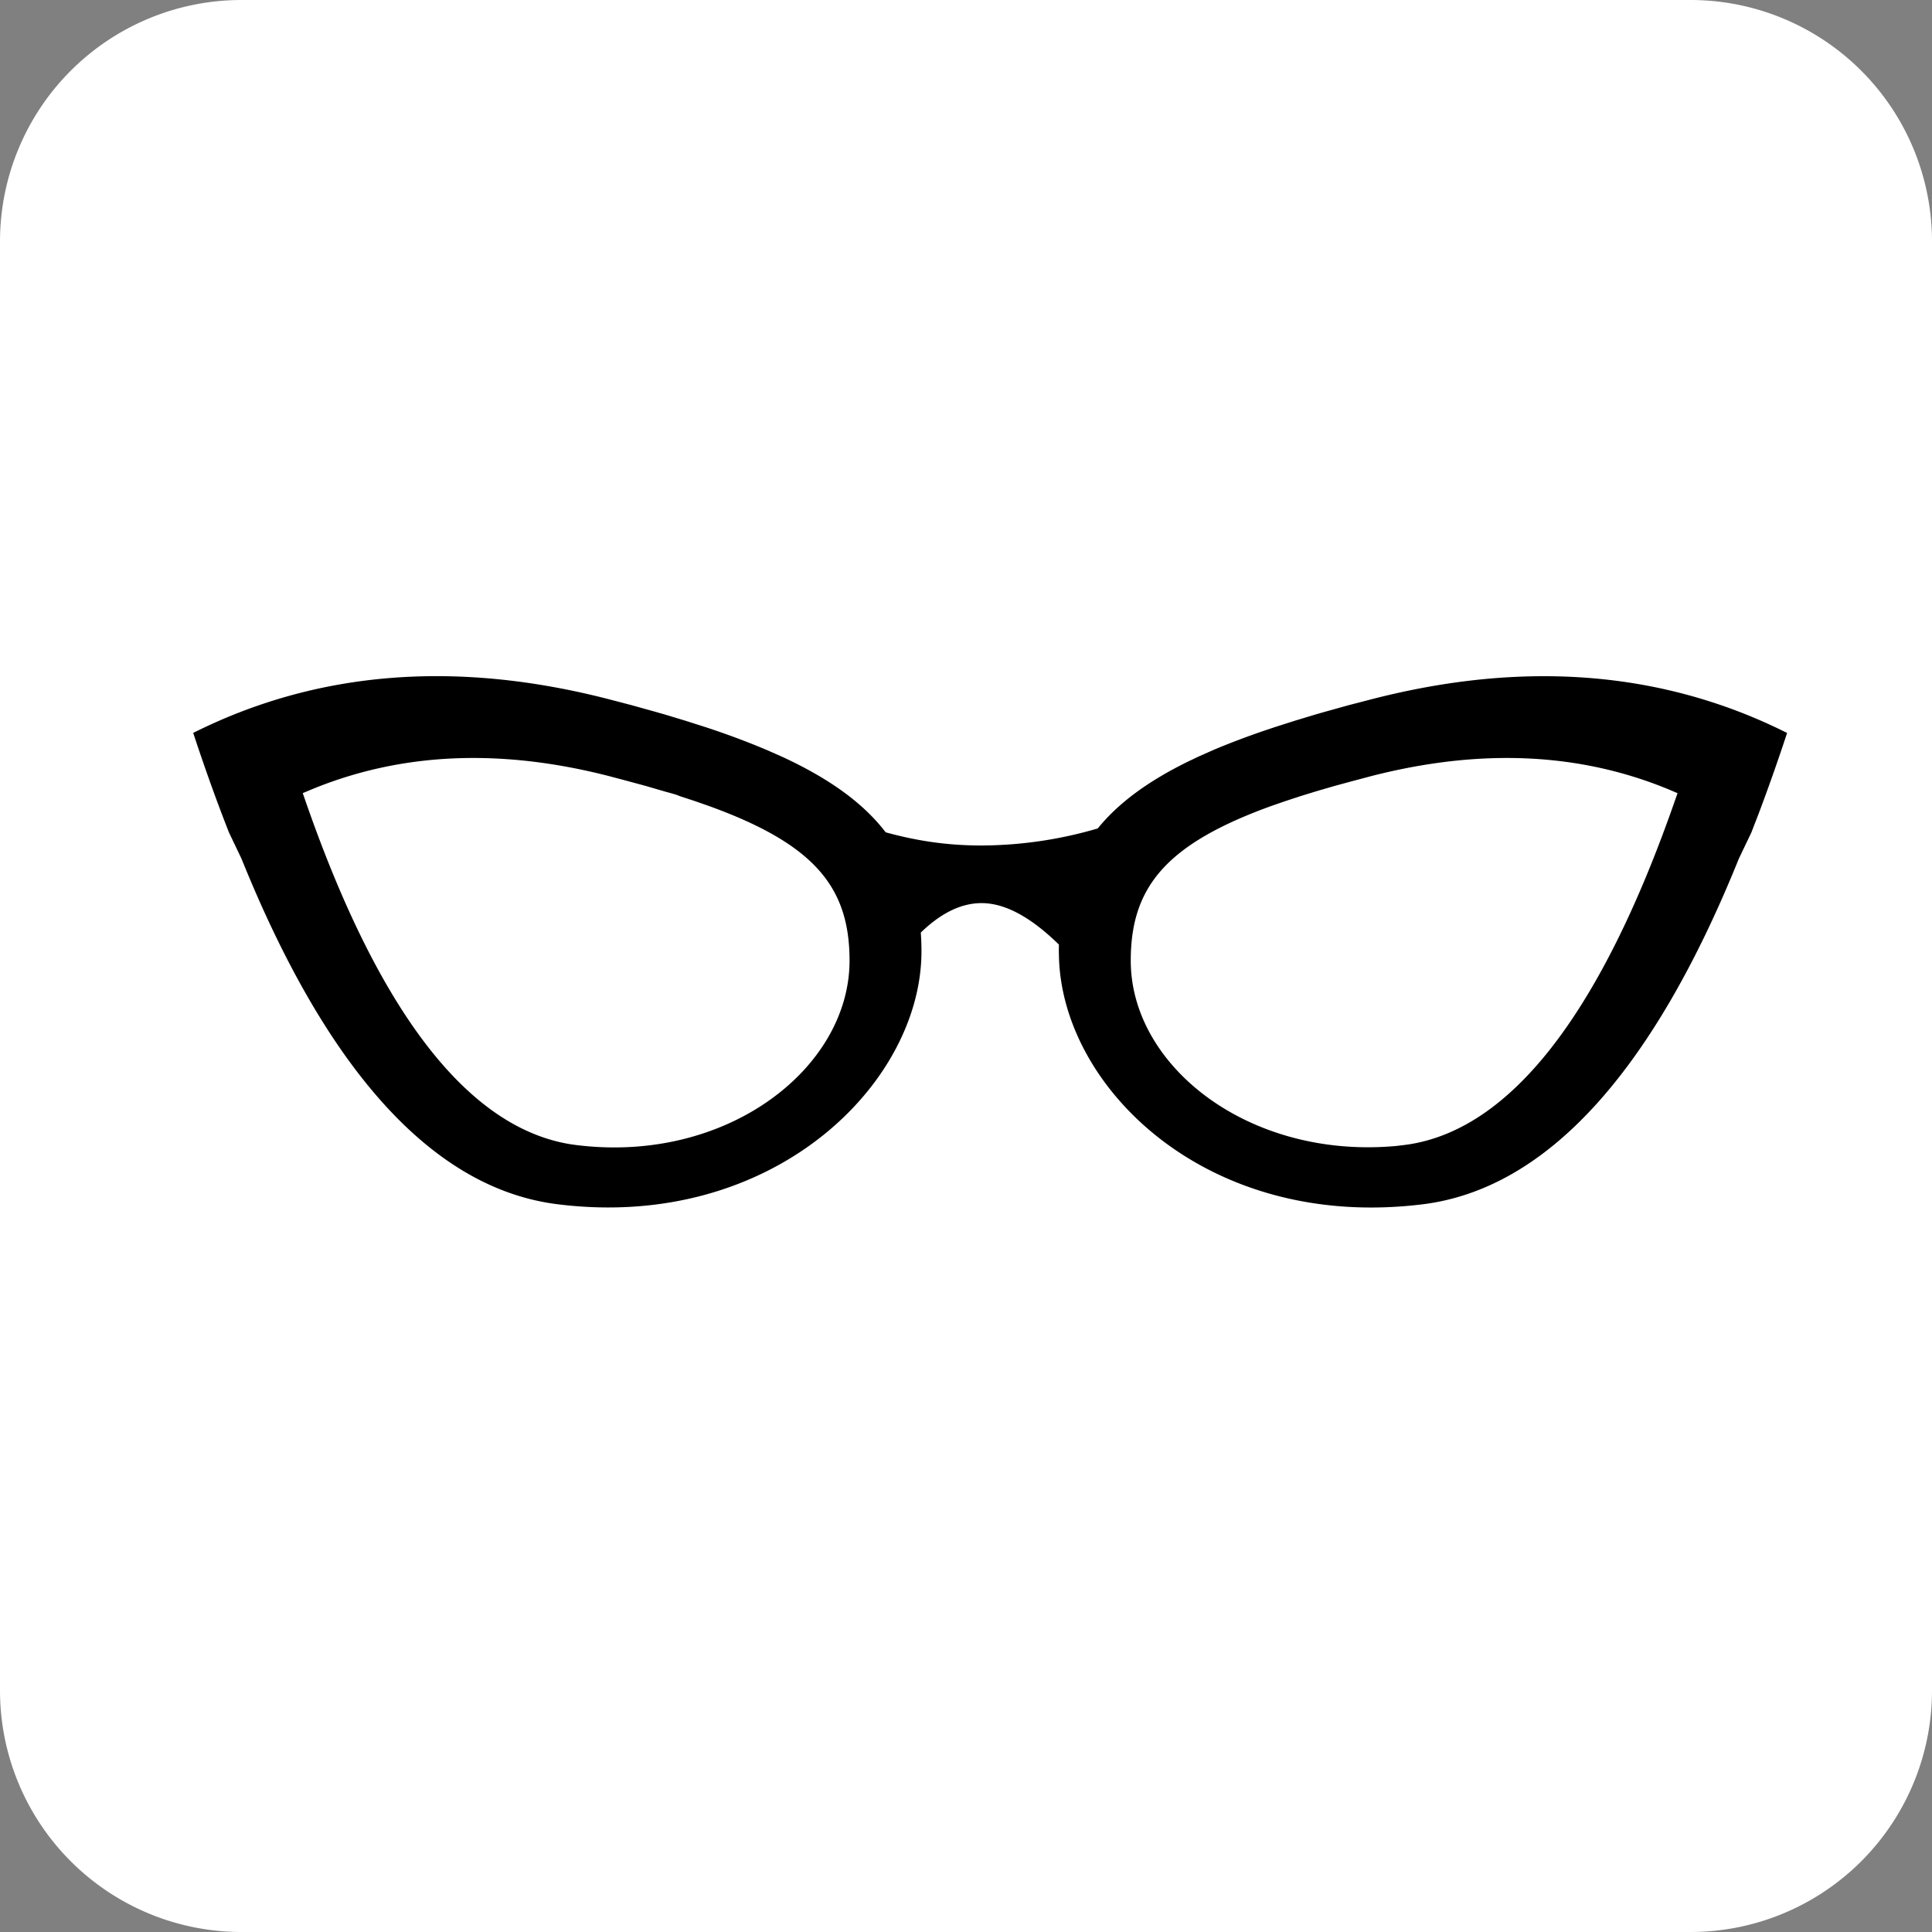 <svg xmlns="http://www.w3.org/2000/svg" width="40" height="40" viewBox="0 0 40 40"><rect x="0" y="0" width="40" height="40" fill="#808080" stroke="none"/><g><g><path fill="#fff" d="M0 5a5 5 0 0 1 5-5h30a5 5 0 0 1 5 5v30a5 5 0 0 1-5 5H5a5 5 0 0 1-5-5z"/></g><g><path d="M34.732 16.422l-.12.34c-1.532 4.313-3.364 6.598-5.429 6.929l-.115.016-.17.02c-3.048.273-5.487-1.656-5.487-3.838 0-1.518.724-2.41 2.904-3.2l.3-.104.317-.104.335-.103.354-.103.379-.103.384-.102c2.264-.582 4.313-.489 6.162.273zm-22.116-.352l.384.102.38.103.353.103c.115.034.267.069.335.103l.317.104.3.105c2.18.79 2.904 1.68 2.904 3.199 0 2.222-2.53 4.208-5.657 3.818l-.115-.016C9.709 23.353 7.844 21 6.292 16.489l-.024-.068.186-.078c1.85-.762 3.898-.855 6.162-.273zM27.923 14.6l-.46.128-.222.063-.429.13-.408.13-.274.092c-.358.124-.69.25-.998.38l-.32.142-.212.101c-.83.407-1.443.857-1.872 1.386a8.633 8.633 0 0 1-2.406.353c-.692 0-1.322-.09-1.985-.273-.466-.608-1.167-1.113-2.15-1.567l-.32-.141a16.32 16.32 0 0 0-1.271-.473l-.408-.13-.429-.13-.222-.063-.46-.128-.482-.126c-3.171-.815-6.037-.581-8.595.7.24.728.486 1.415.74 2.06l.26.545c1.797 4.451 4 6.835 6.539 7.153 4.461.561 7.539-2.496 7.539-5.236a5.35 5.35 0 0 0-.014-.388c.42-.407.839-.61 1.258-.61.497 0 1.031.301 1.602.859a6.16 6.16 0 0 0-.002.139l.003.126C22 22.531 25 25.486 29.46 24.933 32 24.615 34.203 22.23 36 17.78l.26-.544.152-.393c.2-.53.396-1.086.588-1.668-2.558-1.281-5.424-1.515-8.595-.7z"/></g></g></svg>